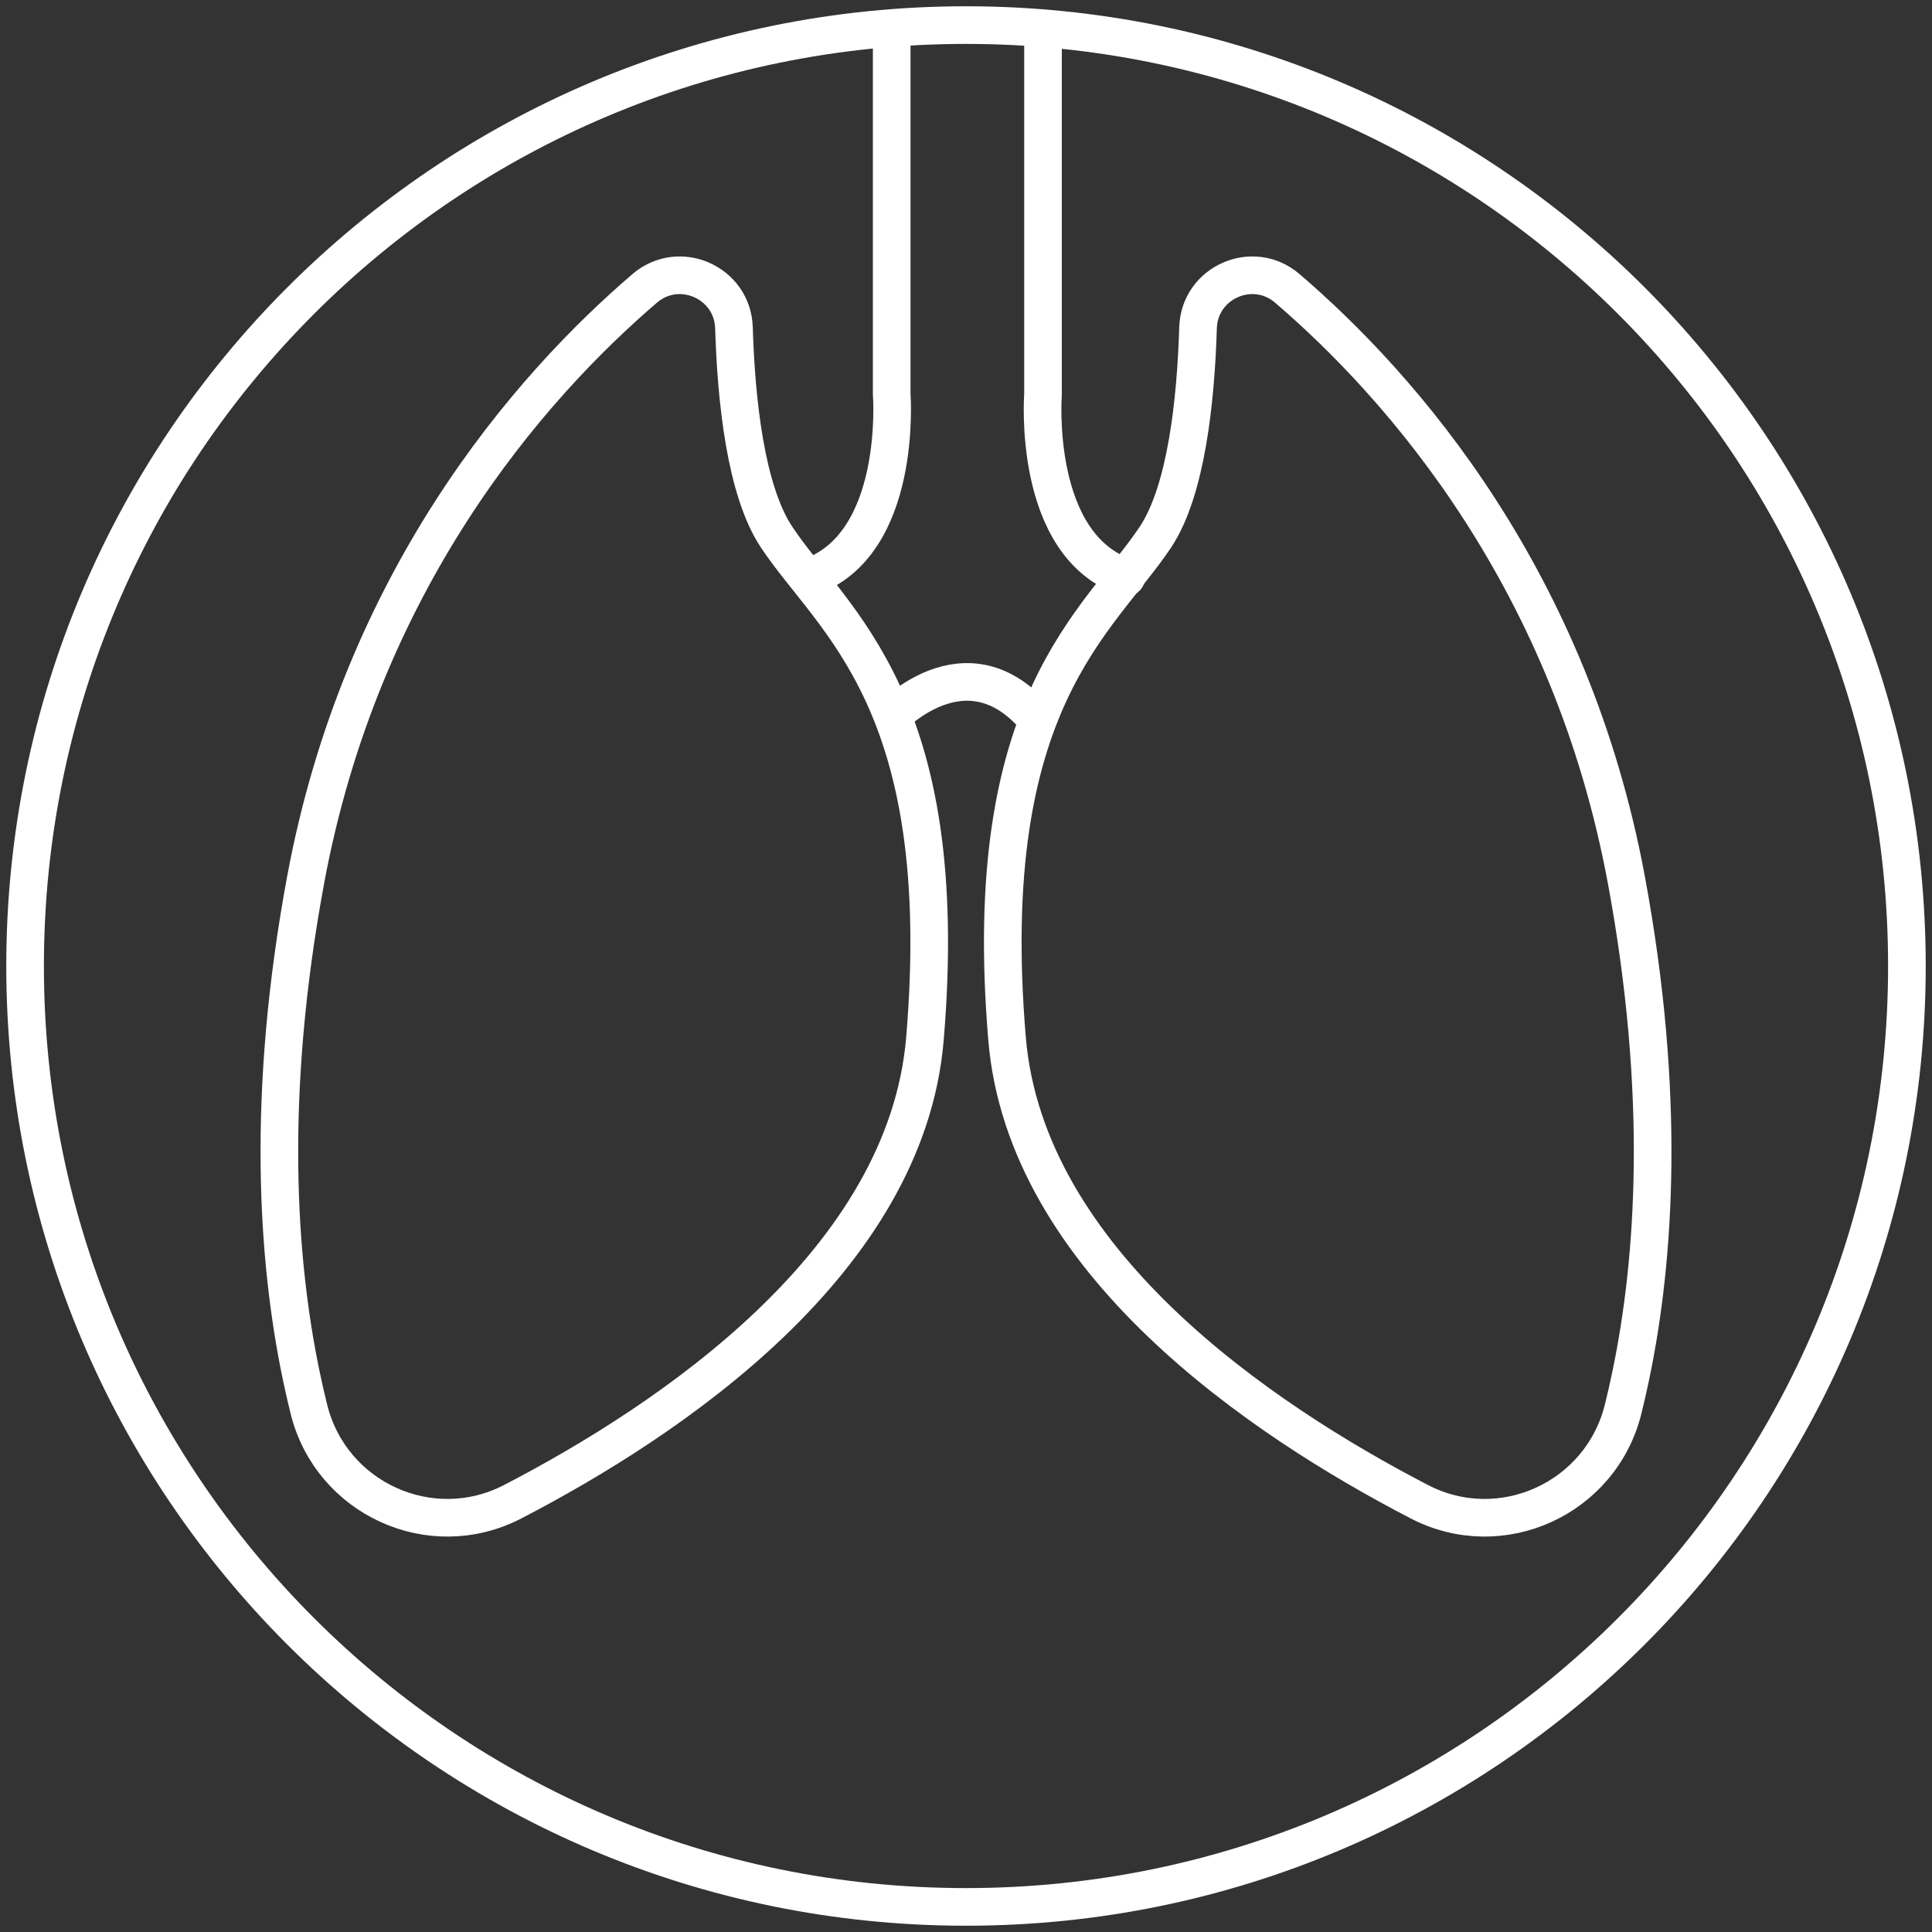 <?xml version="1.0" encoding="UTF-8"?>
<svg width="154px" height="154px" viewBox="0 0 154 154" version="1.1" xmlns="http://www.w3.org/2000/svg" xmlns:xlink="http://www.w3.org/1999/xlink">
    <rect x="0" y="0" width="154" height="154" fill="#333333" stroke="none"/>
    <title>Group 13</title>
    <g id="Page-1" stroke="none" stroke-width="1" fill="none" fill-rule="evenodd">
        <g id="Asthma-Uebergewicht_aufgeklappt" transform="translate(-302, -708)" stroke="#FFFFFF" stroke-width="3">
            <g id="Group-5" transform="translate(246, 645)">
                <g id="Group-13" transform="translate(58, 65)">
                    <path d="M150,75 C150,116.422 116.422,150 75,150 C33.578,150 0,116.422 0,75 C0,33.578 33.578,0 75,0 C116.422,0 150,33.578 150,75 Z" id="Stroke-1"></path>
                    <path d="M71.727,80.801 C70.24,98.541 51.492,111.156 38.861,117.705 C32.343,121.082 24.396,117.455 22.623,110.332 C22.404,109.447 22.189,108.517 21.988,107.535 C20.106,98.442 19.173,85.301 22.367,68.113 C24.577,56.213 28.986,46.492 33.924,38.798 C39.144,30.661 44.957,24.784 49.391,20.985 C52.139,18.632 56.392,20.51 56.504,24.128 C56.679,29.89 57.432,37.109 59.908,40.823 C64.427,47.603 73.988,53.861 71.727,80.801 Z" id="Stroke-3"></path>
                    <path d="M69.078,1.027 L69.078,29.422 C69.078,29.422 70.004,41.48 62.445,44.027" id="Stroke-5" stroke-linecap="round"></path>
                    <path d="M81.139,1.027 L81.139,29.422 C81.139,29.422 80.213,41.48 87.772,44.027" id="Stroke-7" stroke-linecap="round"></path>
                    <path d="M78.273,80.801 C79.76,98.541 98.508,111.156 111.14,117.705 C117.658,121.082 125.604,117.455 127.377,110.332 C127.597,109.447 127.811,108.517 128.012,107.535 C129.895,98.442 130.827,85.301 127.634,68.113 C125.423,56.213 121.014,46.492 116.077,38.798 C110.857,30.661 105.044,24.784 100.609,20.985 C97.862,18.632 93.607,20.51 93.496,24.128 C93.321,29.89 92.569,37.109 90.092,40.823 C85.573,47.603 76.012,53.861 78.273,80.801 Z" id="Stroke-9"></path>
                    <path d="M68.753,55.44 C68.753,55.44 75.015,48.501 80.721,55.44" id="Stroke-11"></path>
                </g>
            </g>
        </g>
    </g>
</svg>